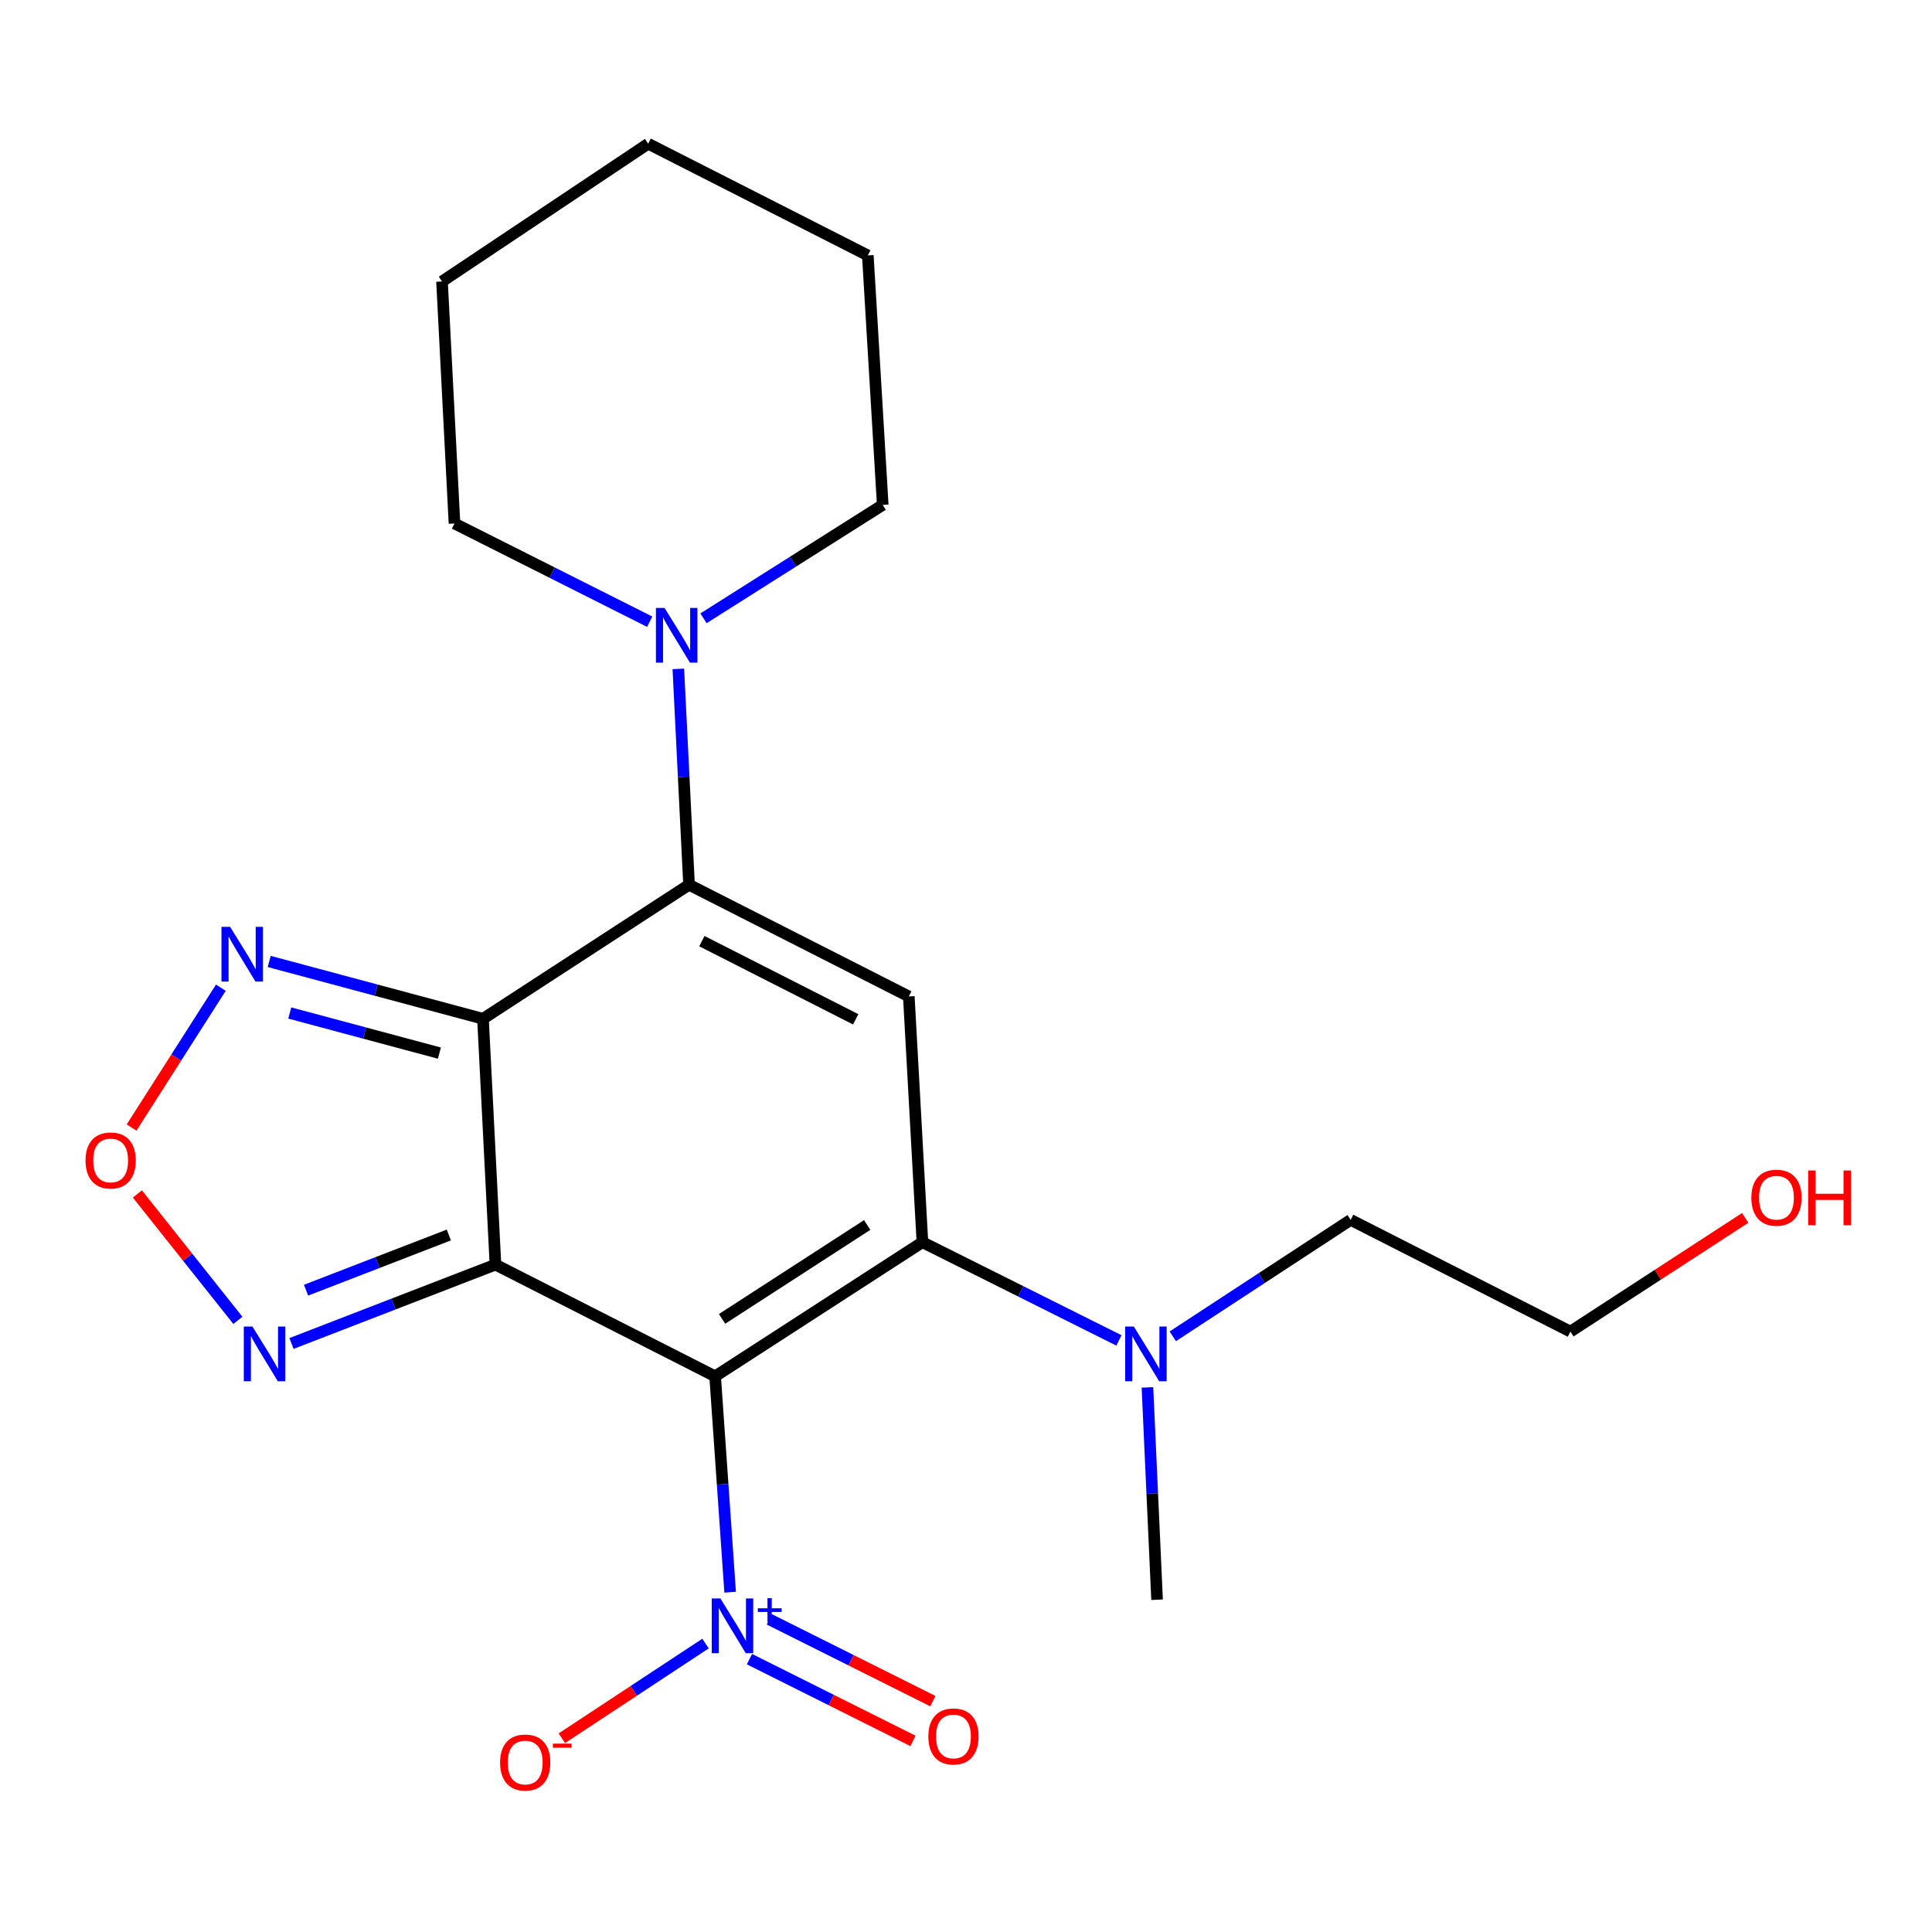 <?xml version='1.0' encoding='iso-8859-1'?>
<svg version='1.1' baseProfile='full'
              xmlns='http://www.w3.org/2000/svg'
                      xmlns:rdkit='http://www.rdkit.org/xml'
                      xmlns:xlink='http://www.w3.org/1999/xlink'
                  xml:space='preserve'
width='1000px' height='1000px' viewBox='0 0 1000 1000'>
<!-- END OF HEADER -->
<rect style='opacity:1.0;fill:#FFFFFF;stroke:none' width='1000' height='1000' x='0' y='0'> </rect>
<path class='bond-0' d='M 370.146,712.382 L 256.447,654.567' style='fill:none;fill-rule:evenodd;stroke:#000000;stroke-width:6px;stroke-linecap:butt;stroke-linejoin:miter;stroke-opacity:1' />
<path class='bond-2' d='M 370.146,712.382 L 477.442,642.961' style='fill:none;fill-rule:evenodd;stroke:#000000;stroke-width:6px;stroke-linecap:butt;stroke-linejoin:miter;stroke-opacity:1' />
<path class='bond-2' d='M 373.742,682.651 L 448.849,634.057' style='fill:none;fill-rule:evenodd;stroke:#000000;stroke-width:6px;stroke-linecap:butt;stroke-linejoin:miter;stroke-opacity:1' />
<path class='bond-5' d='M 370.146,712.382 L 374.034,768.248' style='fill:none;fill-rule:evenodd;stroke:#000000;stroke-width:6px;stroke-linecap:butt;stroke-linejoin:miter;stroke-opacity:1' />
<path class='bond-5' d='M 374.034,768.248 L 377.922,824.114' style='fill:none;fill-rule:evenodd;stroke:#0000FF;stroke-width:6px;stroke-linecap:butt;stroke-linejoin:miter;stroke-opacity:1' />
<path class='bond-1' d='M 256.447,654.567 L 249.991,527.319' style='fill:none;fill-rule:evenodd;stroke:#000000;stroke-width:6px;stroke-linecap:butt;stroke-linejoin:miter;stroke-opacity:1' />
<path class='bond-6' d='M 256.447,654.567 L 203.661,674.976' style='fill:none;fill-rule:evenodd;stroke:#000000;stroke-width:6px;stroke-linecap:butt;stroke-linejoin:miter;stroke-opacity:1' />
<path class='bond-6' d='M 203.661,674.976 L 150.875,695.385' style='fill:none;fill-rule:evenodd;stroke:#0000FF;stroke-width:6px;stroke-linecap:butt;stroke-linejoin:miter;stroke-opacity:1' />
<path class='bond-6' d='M 232.314,639.23 L 195.363,653.516' style='fill:none;fill-rule:evenodd;stroke:#000000;stroke-width:6px;stroke-linecap:butt;stroke-linejoin:miter;stroke-opacity:1' />
<path class='bond-6' d='M 195.363,653.516 L 158.413,667.802' style='fill:none;fill-rule:evenodd;stroke:#0000FF;stroke-width:6px;stroke-linecap:butt;stroke-linejoin:miter;stroke-opacity:1' />
<path class='bond-7' d='M 249.991,527.319 L 194.666,512.484' style='fill:none;fill-rule:evenodd;stroke:#000000;stroke-width:6px;stroke-linecap:butt;stroke-linejoin:miter;stroke-opacity:1' />
<path class='bond-7' d='M 194.666,512.484 L 139.341,497.65' style='fill:none;fill-rule:evenodd;stroke:#0000FF;stroke-width:6px;stroke-linecap:butt;stroke-linejoin:miter;stroke-opacity:1' />
<path class='bond-7' d='M 227.435,545.092 L 188.708,534.708' style='fill:none;fill-rule:evenodd;stroke:#000000;stroke-width:6px;stroke-linecap:butt;stroke-linejoin:miter;stroke-opacity:1' />
<path class='bond-7' d='M 188.708,534.708 L 149.98,524.324' style='fill:none;fill-rule:evenodd;stroke:#0000FF;stroke-width:6px;stroke-linecap:butt;stroke-linejoin:miter;stroke-opacity:1' />
<path class='bond-22' d='M 249.991,527.319 L 356.648,457.948' style='fill:none;fill-rule:evenodd;stroke:#000000;stroke-width:6px;stroke-linecap:butt;stroke-linejoin:miter;stroke-opacity:1' />
<path class='bond-4' d='M 477.442,642.961 L 470.398,515.763' style='fill:none;fill-rule:evenodd;stroke:#000000;stroke-width:6px;stroke-linecap:butt;stroke-linejoin:miter;stroke-opacity:1' />
<path class='bond-10' d='M 477.442,642.961 L 528.295,668.377' style='fill:none;fill-rule:evenodd;stroke:#000000;stroke-width:6px;stroke-linecap:butt;stroke-linejoin:miter;stroke-opacity:1' />
<path class='bond-10' d='M 528.295,668.377 L 579.149,693.792' style='fill:none;fill-rule:evenodd;stroke:#0000FF;stroke-width:6px;stroke-linecap:butt;stroke-linejoin:miter;stroke-opacity:1' />
<path class='bond-3' d='M 356.648,457.948 L 470.398,515.763' style='fill:none;fill-rule:evenodd;stroke:#000000;stroke-width:6px;stroke-linecap:butt;stroke-linejoin:miter;stroke-opacity:1' />
<path class='bond-3' d='M 363.286,487.132 L 442.911,527.602' style='fill:none;fill-rule:evenodd;stroke:#000000;stroke-width:6px;stroke-linecap:butt;stroke-linejoin:miter;stroke-opacity:1' />
<path class='bond-9' d='M 356.648,457.948 L 353.877,402.081' style='fill:none;fill-rule:evenodd;stroke:#000000;stroke-width:6px;stroke-linecap:butt;stroke-linejoin:miter;stroke-opacity:1' />
<path class='bond-9' d='M 353.877,402.081 L 351.106,346.213' style='fill:none;fill-rule:evenodd;stroke:#0000FF;stroke-width:6px;stroke-linecap:butt;stroke-linejoin:miter;stroke-opacity:1' />
<path class='bond-11' d='M 365.18,850.703 L 327.994,875.204' style='fill:none;fill-rule:evenodd;stroke:#0000FF;stroke-width:6px;stroke-linecap:butt;stroke-linejoin:miter;stroke-opacity:1' />
<path class='bond-11' d='M 327.994,875.204 L 290.808,899.705' style='fill:none;fill-rule:evenodd;stroke:#FF0000;stroke-width:6px;stroke-linecap:butt;stroke-linejoin:miter;stroke-opacity:1' />
<path class='bond-12' d='M 387.924,858.768 L 430.241,879.926' style='fill:none;fill-rule:evenodd;stroke:#0000FF;stroke-width:6px;stroke-linecap:butt;stroke-linejoin:miter;stroke-opacity:1' />
<path class='bond-12' d='M 430.241,879.926 L 472.557,901.084' style='fill:none;fill-rule:evenodd;stroke:#FF0000;stroke-width:6px;stroke-linecap:butt;stroke-linejoin:miter;stroke-opacity:1' />
<path class='bond-12' d='M 398.214,838.189 L 440.53,859.347' style='fill:none;fill-rule:evenodd;stroke:#0000FF;stroke-width:6px;stroke-linecap:butt;stroke-linejoin:miter;stroke-opacity:1' />
<path class='bond-12' d='M 440.53,859.347 L 482.847,880.505' style='fill:none;fill-rule:evenodd;stroke:#FF0000;stroke-width:6px;stroke-linecap:butt;stroke-linejoin:miter;stroke-opacity:1' />
<path class='bond-8' d='M 123.13,683.416 L 97.119,650.698' style='fill:none;fill-rule:evenodd;stroke:#0000FF;stroke-width:6px;stroke-linecap:butt;stroke-linejoin:miter;stroke-opacity:1' />
<path class='bond-8' d='M 97.119,650.698 L 71.109,617.98' style='fill:none;fill-rule:evenodd;stroke:#FF0000;stroke-width:6px;stroke-linecap:butt;stroke-linejoin:miter;stroke-opacity:1' />
<path class='bond-23' d='M 114.315,511.229 L 91.211,547.417' style='fill:none;fill-rule:evenodd;stroke:#0000FF;stroke-width:6px;stroke-linecap:butt;stroke-linejoin:miter;stroke-opacity:1' />
<path class='bond-23' d='M 91.211,547.417 L 68.106,583.604' style='fill:none;fill-rule:evenodd;stroke:#FF0000;stroke-width:6px;stroke-linecap:butt;stroke-linejoin:miter;stroke-opacity:1' />
<path class='bond-13' d='M 364.139,320.029 L 410.52,290.686' style='fill:none;fill-rule:evenodd;stroke:#0000FF;stroke-width:6px;stroke-linecap:butt;stroke-linejoin:miter;stroke-opacity:1' />
<path class='bond-13' d='M 410.52,290.686 L 456.9,261.342' style='fill:none;fill-rule:evenodd;stroke:#000000;stroke-width:6px;stroke-linecap:butt;stroke-linejoin:miter;stroke-opacity:1' />
<path class='bond-14' d='M 336.285,321.797 L 285.763,296.376' style='fill:none;fill-rule:evenodd;stroke:#0000FF;stroke-width:6px;stroke-linecap:butt;stroke-linejoin:miter;stroke-opacity:1' />
<path class='bond-14' d='M 285.763,296.376 L 235.241,270.955' style='fill:none;fill-rule:evenodd;stroke:#000000;stroke-width:6px;stroke-linecap:butt;stroke-linejoin:miter;stroke-opacity:1' />
<path class='bond-16' d='M 607.029,691.673 L 653.065,661.539' style='fill:none;fill-rule:evenodd;stroke:#0000FF;stroke-width:6px;stroke-linecap:butt;stroke-linejoin:miter;stroke-opacity:1' />
<path class='bond-16' d='M 653.065,661.539 L 699.101,631.406' style='fill:none;fill-rule:evenodd;stroke:#000000;stroke-width:6px;stroke-linecap:butt;stroke-linejoin:miter;stroke-opacity:1' />
<path class='bond-17' d='M 593.91,718.12 L 596.405,773.072' style='fill:none;fill-rule:evenodd;stroke:#0000FF;stroke-width:6px;stroke-linecap:butt;stroke-linejoin:miter;stroke-opacity:1' />
<path class='bond-17' d='M 596.405,773.072 L 598.9,828.025' style='fill:none;fill-rule:evenodd;stroke:#000000;stroke-width:6px;stroke-linecap:butt;stroke-linejoin:miter;stroke-opacity:1' />
<path class='bond-20' d='M 456.9,261.342 L 449.18,132.202' style='fill:none;fill-rule:evenodd;stroke:#000000;stroke-width:6px;stroke-linecap:butt;stroke-linejoin:miter;stroke-opacity:1' />
<path class='bond-19' d='M 235.241,270.955 L 228.785,145.7' style='fill:none;fill-rule:evenodd;stroke:#000000;stroke-width:6px;stroke-linecap:butt;stroke-linejoin:miter;stroke-opacity:1' />
<path class='bond-15' d='M 903.315,630.377 L 858.077,659.805' style='fill:none;fill-rule:evenodd;stroke:#FF0000;stroke-width:6px;stroke-linecap:butt;stroke-linejoin:miter;stroke-opacity:1' />
<path class='bond-15' d='M 858.077,659.805 L 812.839,689.233' style='fill:none;fill-rule:evenodd;stroke:#000000;stroke-width:6px;stroke-linecap:butt;stroke-linejoin:miter;stroke-opacity:1' />
<path class='bond-18' d='M 699.101,631.406 L 812.839,689.233' style='fill:none;fill-rule:evenodd;stroke:#000000;stroke-width:6px;stroke-linecap:butt;stroke-linejoin:miter;stroke-opacity:1' />
<path class='bond-21' d='M 228.785,145.7 L 335.493,74.387' style='fill:none;fill-rule:evenodd;stroke:#000000;stroke-width:6px;stroke-linecap:butt;stroke-linejoin:miter;stroke-opacity:1' />
<path class='bond-24' d='M 449.18,132.202 L 335.493,74.387' style='fill:none;fill-rule:evenodd;stroke:#000000;stroke-width:6px;stroke-linecap:butt;stroke-linejoin:miter;stroke-opacity:1' />
<path  class='atom-6' d='M 372.872 827.35
L 382.152 842.35
Q 383.072 843.83, 384.552 846.51
Q 386.032 849.19, 386.112 849.35
L 386.112 827.35
L 389.872 827.35
L 389.872 855.67
L 385.992 855.67
L 376.032 839.27
Q 374.872 837.35, 373.632 835.15
Q 372.432 832.95, 372.072 832.27
L 372.072 855.67
L 368.392 855.67
L 368.392 827.35
L 372.872 827.35
' fill='#0000FF'/>
<path  class='atom-6' d='M 392.248 832.455
L 397.238 832.455
L 397.238 827.201
L 399.455 827.201
L 399.455 832.455
L 404.577 832.455
L 404.577 834.356
L 399.455 834.356
L 399.455 839.636
L 397.238 839.636
L 397.238 834.356
L 392.248 834.356
L 392.248 832.455
' fill='#0000FF'/>
<path  class='atom-7' d='M 130.671 686.616
L 139.951 701.616
Q 140.871 703.096, 142.351 705.776
Q 143.831 708.456, 143.911 708.616
L 143.911 686.616
L 147.671 686.616
L 147.671 714.936
L 143.791 714.936
L 133.831 698.536
Q 132.671 696.616, 131.431 694.416
Q 130.231 692.216, 129.871 691.536
L 129.871 714.936
L 126.191 714.936
L 126.191 686.616
L 130.671 686.616
' fill='#0000FF'/>
<path  class='atom-8' d='M 119.116 479.745
L 128.396 494.745
Q 129.316 496.225, 130.796 498.905
Q 132.276 501.585, 132.356 501.745
L 132.356 479.745
L 136.116 479.745
L 136.116 508.065
L 132.236 508.065
L 122.276 491.665
Q 121.116 489.745, 119.876 487.545
Q 118.676 485.345, 118.316 484.665
L 118.316 508.065
L 114.636 508.065
L 114.636 479.745
L 119.116 479.745
' fill='#0000FF'/>
<path  class='atom-9' d='M 44.271 600.654
Q 44.271 593.854, 47.631 590.054
Q 50.991 586.254, 57.271 586.254
Q 63.551 586.254, 66.911 590.054
Q 70.271 593.854, 70.271 600.654
Q 70.271 607.534, 66.871 611.454
Q 63.471 615.334, 57.271 615.334
Q 51.031 615.334, 47.631 611.454
Q 44.271 607.574, 44.271 600.654
M 57.271 612.134
Q 61.591 612.134, 63.911 609.254
Q 66.271 606.334, 66.271 600.654
Q 66.271 595.094, 63.911 592.294
Q 61.591 589.454, 57.271 589.454
Q 52.951 589.454, 50.591 592.254
Q 48.271 595.054, 48.271 600.654
Q 48.271 606.374, 50.591 609.254
Q 52.951 612.134, 57.271 612.134
' fill='#FF0000'/>
<path  class='atom-10' d='M 343.984 314.661
L 353.264 329.661
Q 354.184 331.141, 355.664 333.821
Q 357.144 336.501, 357.224 336.661
L 357.224 314.661
L 360.984 314.661
L 360.984 342.981
L 357.104 342.981
L 347.144 326.581
Q 345.984 324.661, 344.744 322.461
Q 343.544 320.261, 343.184 319.581
L 343.184 342.981
L 339.504 342.981
L 339.504 314.661
L 343.984 314.661
' fill='#0000FF'/>
<path  class='atom-11' d='M 586.862 686.616
L 596.142 701.616
Q 597.062 703.096, 598.542 705.776
Q 600.022 708.456, 600.102 708.616
L 600.102 686.616
L 603.862 686.616
L 603.862 714.936
L 599.982 714.936
L 590.022 698.536
Q 588.862 696.616, 587.622 694.416
Q 586.422 692.216, 586.062 691.536
L 586.062 714.936
L 582.382 714.936
L 582.382 686.616
L 586.862 686.616
' fill='#0000FF'/>
<path  class='atom-12' d='M 258.849 912.277
Q 258.849 905.477, 262.209 901.677
Q 265.569 897.877, 271.849 897.877
Q 278.129 897.877, 281.489 901.677
Q 284.849 905.477, 284.849 912.277
Q 284.849 919.157, 281.449 923.077
Q 278.049 926.957, 271.849 926.957
Q 265.609 926.957, 262.209 923.077
Q 258.849 919.197, 258.849 912.277
M 271.849 923.757
Q 276.169 923.757, 278.489 920.877
Q 280.849 917.957, 280.849 912.277
Q 280.849 906.717, 278.489 903.917
Q 276.169 901.077, 271.849 901.077
Q 267.529 901.077, 265.169 903.877
Q 262.849 906.677, 262.849 912.277
Q 262.849 917.997, 265.169 920.877
Q 267.529 923.757, 271.849 923.757
' fill='#FF0000'/>
<path  class='atom-12' d='M 286.169 902.499
L 295.858 902.499
L 295.858 904.611
L 286.169 904.611
L 286.169 902.499
' fill='#FF0000'/>
<path  class='atom-13' d='M 480.509 898.779
Q 480.509 891.979, 483.869 888.179
Q 487.229 884.379, 493.509 884.379
Q 499.789 884.379, 503.149 888.179
Q 506.509 891.979, 506.509 898.779
Q 506.509 905.659, 503.109 909.579
Q 499.709 913.459, 493.509 913.459
Q 487.269 913.459, 483.869 909.579
Q 480.509 905.699, 480.509 898.779
M 493.509 910.259
Q 497.829 910.259, 500.149 907.379
Q 502.509 904.459, 502.509 898.779
Q 502.509 893.219, 500.149 890.419
Q 497.829 887.579, 493.509 887.579
Q 489.189 887.579, 486.829 890.379
Q 484.509 893.179, 484.509 898.779
Q 484.509 904.499, 486.829 907.379
Q 489.189 910.259, 493.509 910.259
' fill='#FF0000'/>
<path  class='atom-16' d='M 906.495 619.93
Q 906.495 613.13, 909.855 609.33
Q 913.215 605.53, 919.495 605.53
Q 925.775 605.53, 929.135 609.33
Q 932.495 613.13, 932.495 619.93
Q 932.495 626.81, 929.095 630.73
Q 925.695 634.61, 919.495 634.61
Q 913.255 634.61, 909.855 630.73
Q 906.495 626.85, 906.495 619.93
M 919.495 631.41
Q 923.815 631.41, 926.135 628.53
Q 928.495 625.61, 928.495 619.93
Q 928.495 614.37, 926.135 611.57
Q 923.815 608.73, 919.495 608.73
Q 915.175 608.73, 912.815 611.53
Q 910.495 614.33, 910.495 619.93
Q 910.495 625.65, 912.815 628.53
Q 915.175 631.41, 919.495 631.41
' fill='#FF0000'/>
<path  class='atom-16' d='M 935.895 605.85
L 939.735 605.85
L 939.735 617.89
L 954.215 617.89
L 954.215 605.85
L 958.055 605.85
L 958.055 634.17
L 954.215 634.17
L 954.215 621.09
L 939.735 621.09
L 939.735 634.17
L 935.895 634.17
L 935.895 605.85
' fill='#FF0000'/>
</svg>

